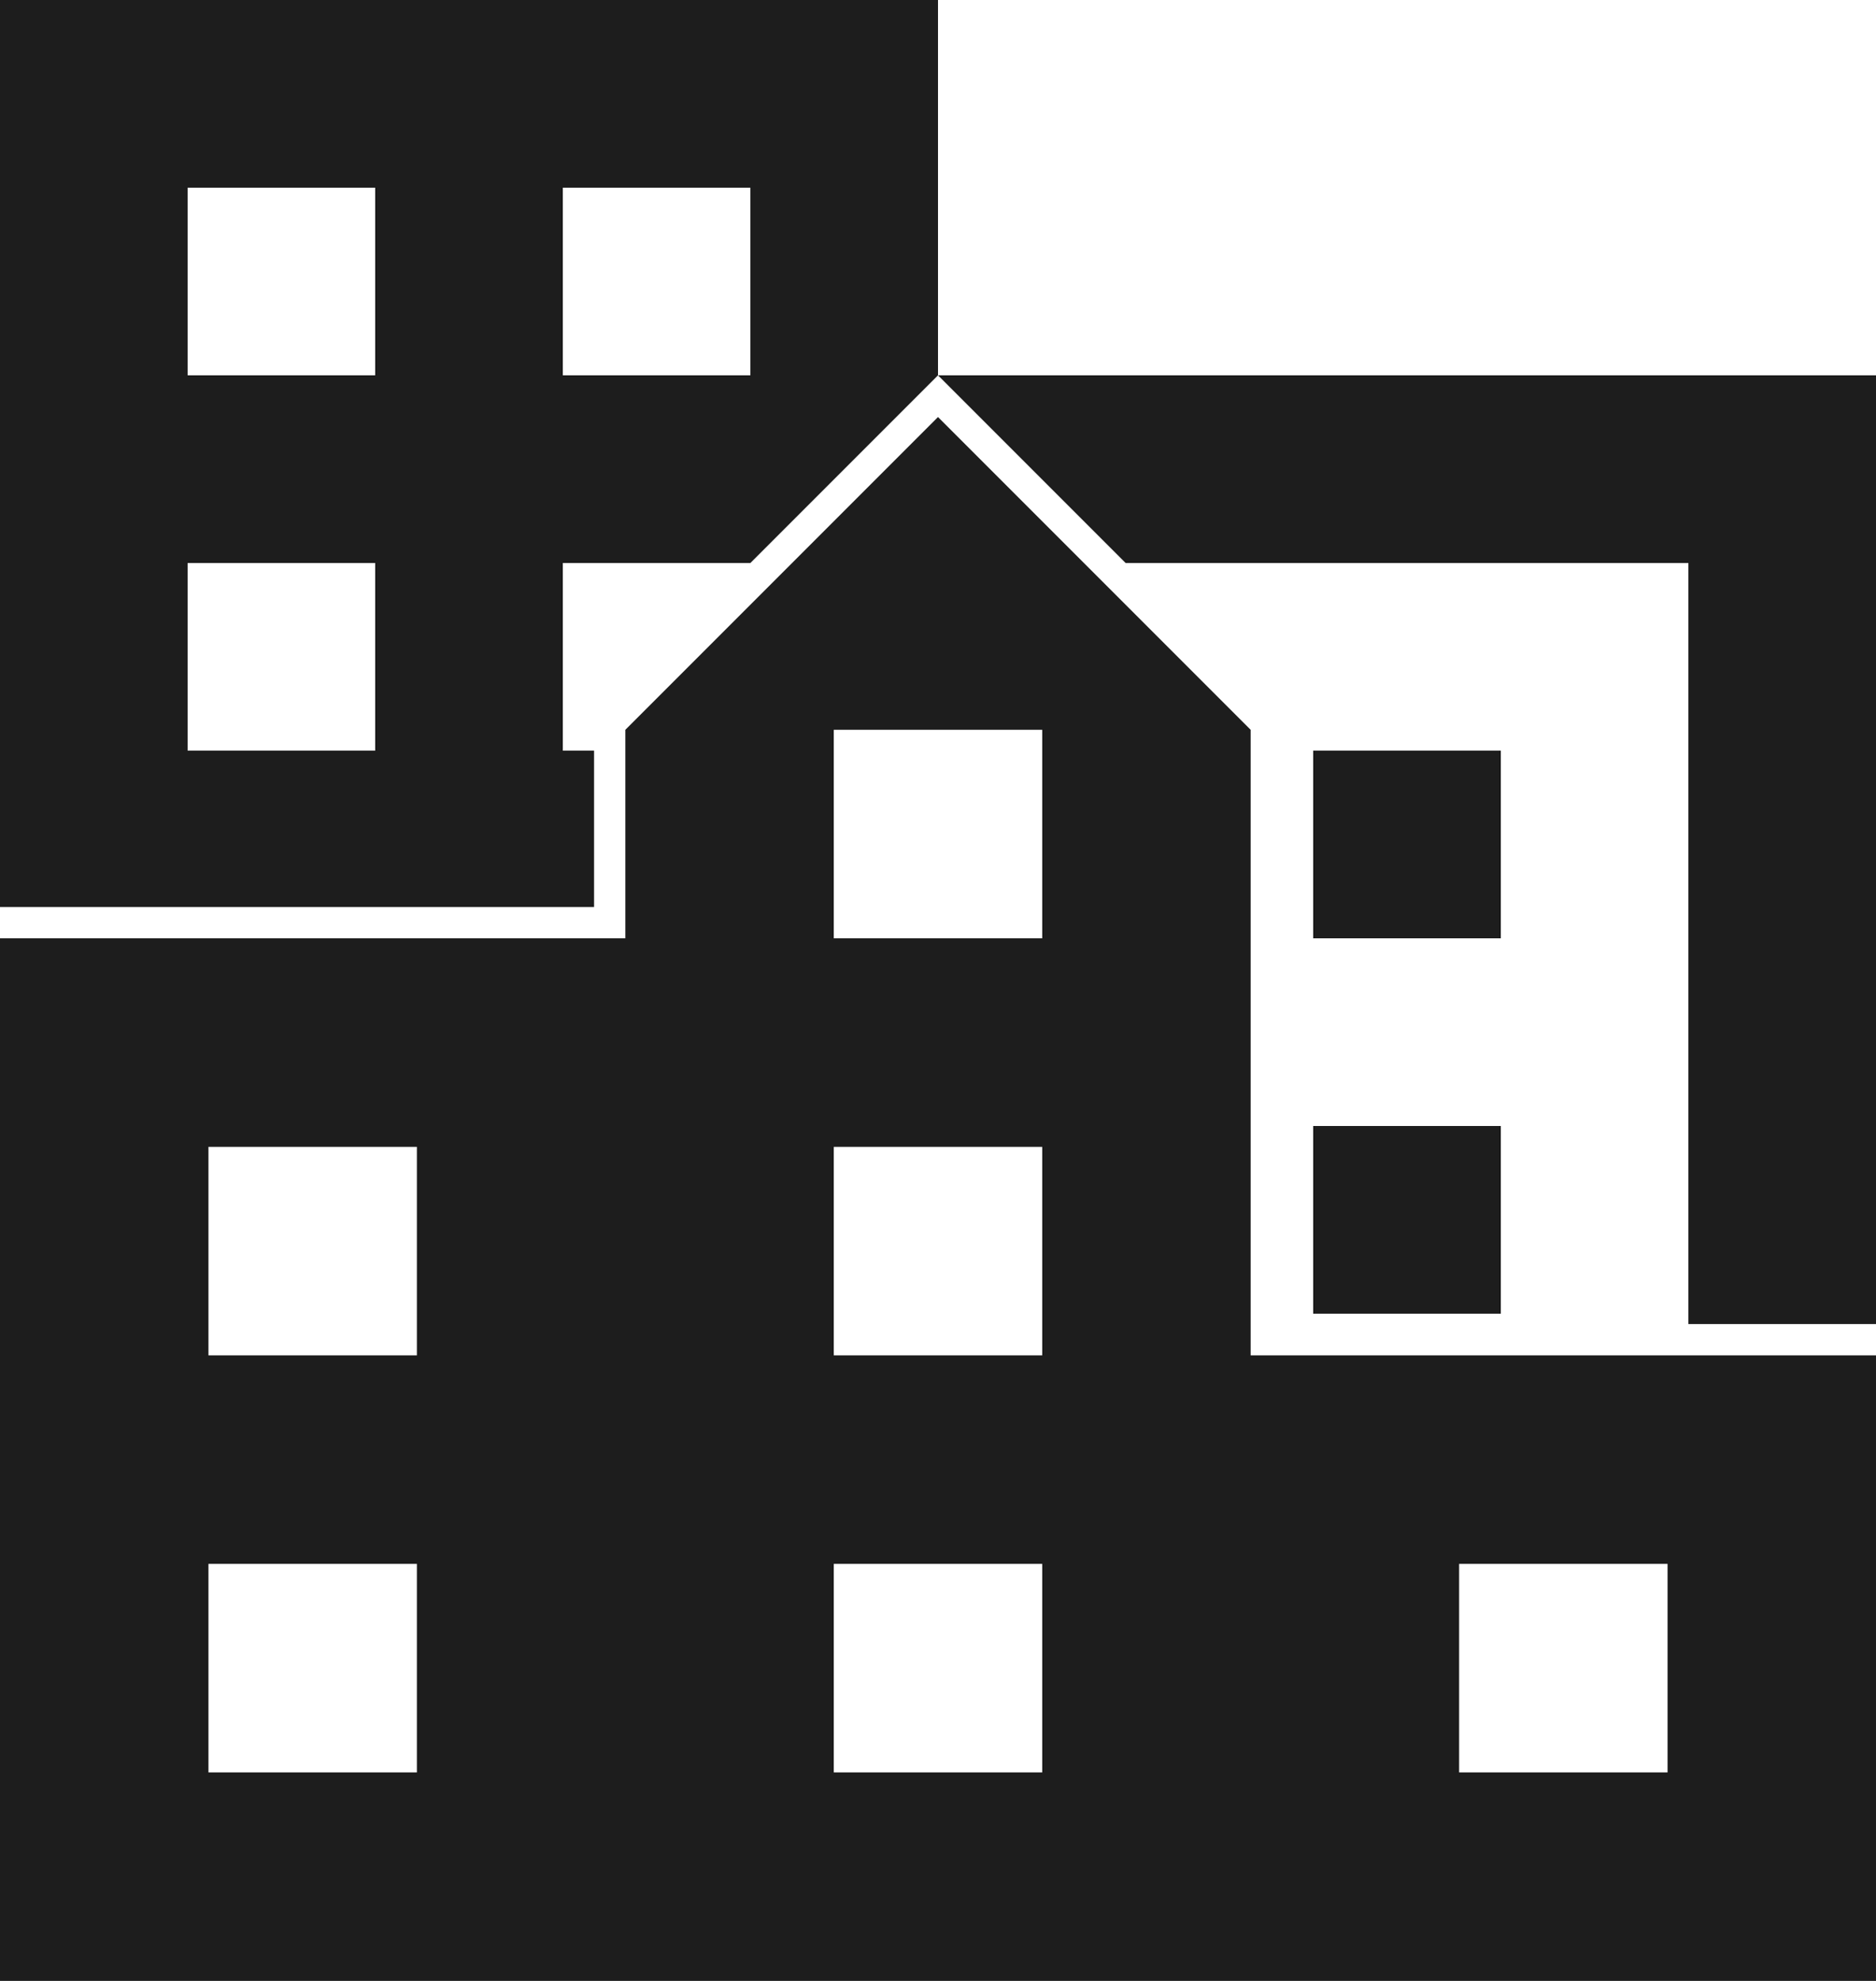 <?xml version="1.0" encoding="utf-8"?>
<!-- Generator: Adobe Illustrator 27.2.0, SVG Export Plug-In . SVG Version: 6.00 Build 0)  -->
<svg version="1.1" id="レイヤー_1" xmlns="http://www.w3.org/2000/svg" xmlns:xlink="http://www.w3.org/1999/xlink" x="0px"
	 y="0px" viewBox="0 0 18 19" style="enable-background:new 0 0 18 19;" xml:space="preserve">
<style type="text/css">
	.st0{fill:#1D1D1D;}
</style>
<g>
	<polygon class="st0" points="9,3.6 10.8,5.4 16.2,5.4 16.2,12.7 18,12.7 18,3.6 	"/>
	<rect x="12.6" y="7.2" class="st0" width="1.8" height="1.8"/>
	<path class="st0" d="M5.7,7.2H5.4V5.4h1.8L9,3.6V0H0v8.7h5.7V7.2z M5.4,1.8h1.8v1.8H5.4V1.8z M3.6,7.2H1.8V5.4h1.8V7.2z M3.6,3.6
		H1.8V1.8h1.8V3.6z"/>
	<rect x="12.6" y="10.8" class="st0" width="1.8" height="1.8"/>
</g>
<path class="st0" d="M4,19h4h2h4h2h2v-6h-6V7L9,4L6,7v2H0v10h2H4z M14,15h2v2h-2V15z M8,7h2v2H8V7z M8,11h2v2H8V11z M8,15h2v2H8V15z
	 M2,11h2v2H2V11z M2,15h2v2H2V15z"/>
</svg>
